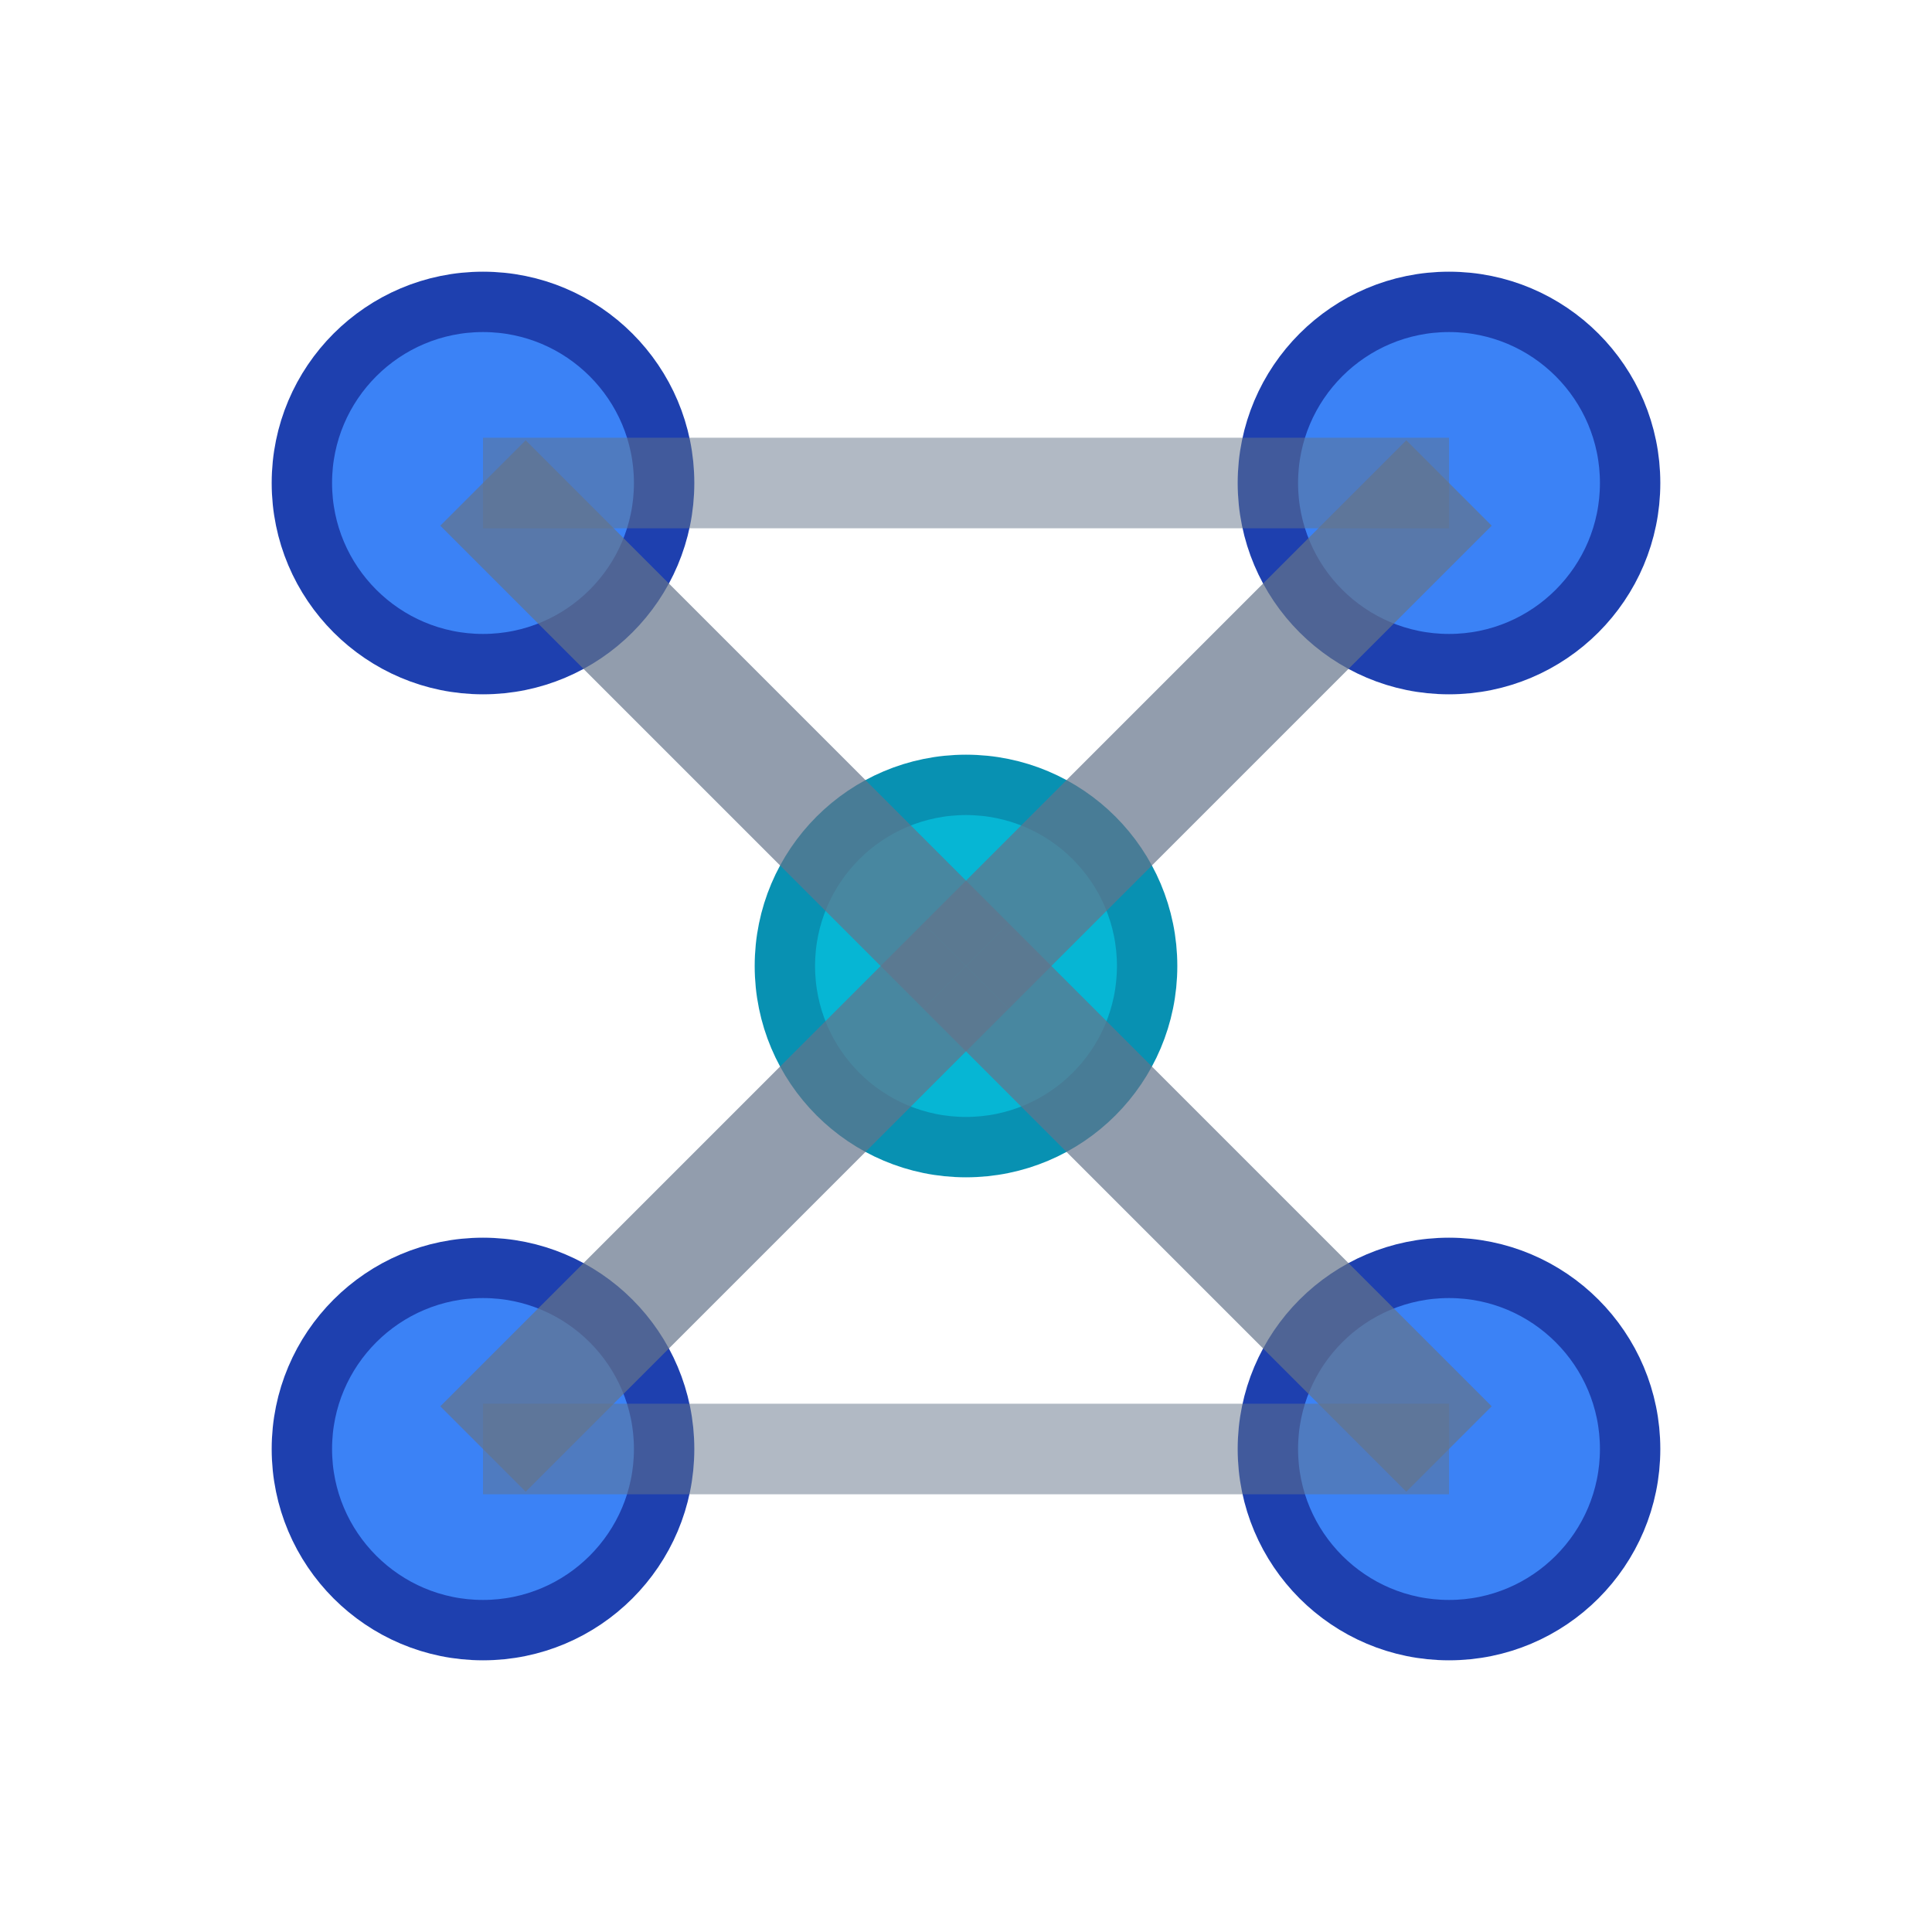 <svg width="32" height="32" viewBox="0 0 32 32" fill="none" xmlns="http://www.w3.org/2000/svg">
  <!-- Network nodes -->
  <circle cx="8" cy="8" r="3" fill="#3b82f6" stroke="#1e40af" stroke-width="1"/>
  <circle cx="24" cy="8" r="3" fill="#3b82f6" stroke="#1e40af" stroke-width="1"/>
  <circle cx="16" cy="16" r="3" fill="#06b6d4" stroke="#0891b2" stroke-width="1"/>
  <circle cx="8" cy="24" r="3" fill="#3b82f6" stroke="#1e40af" stroke-width="1"/>
  <circle cx="24" cy="24" r="3" fill="#3b82f6" stroke="#1e40af" stroke-width="1"/>
  
  <!-- Network connections -->
  <line x1="8" y1="8" x2="16" y2="16" stroke="#64748b" stroke-width="2" opacity="0.7"/>
  <line x1="24" y1="8" x2="16" y2="16" stroke="#64748b" stroke-width="2" opacity="0.7"/>
  <line x1="16" y1="16" x2="8" y2="24" stroke="#64748b" stroke-width="2" opacity="0.7"/>
  <line x1="16" y1="16" x2="24" y2="24" stroke="#64748b" stroke-width="2" opacity="0.7"/>
  <line x1="8" y1="8" x2="24" y2="8" stroke="#64748b" stroke-width="1.5" opacity="0.5"/>
  <line x1="8" y1="24" x2="24" y2="24" stroke="#64748b" stroke-width="1.5" opacity="0.5"/>
</svg>
